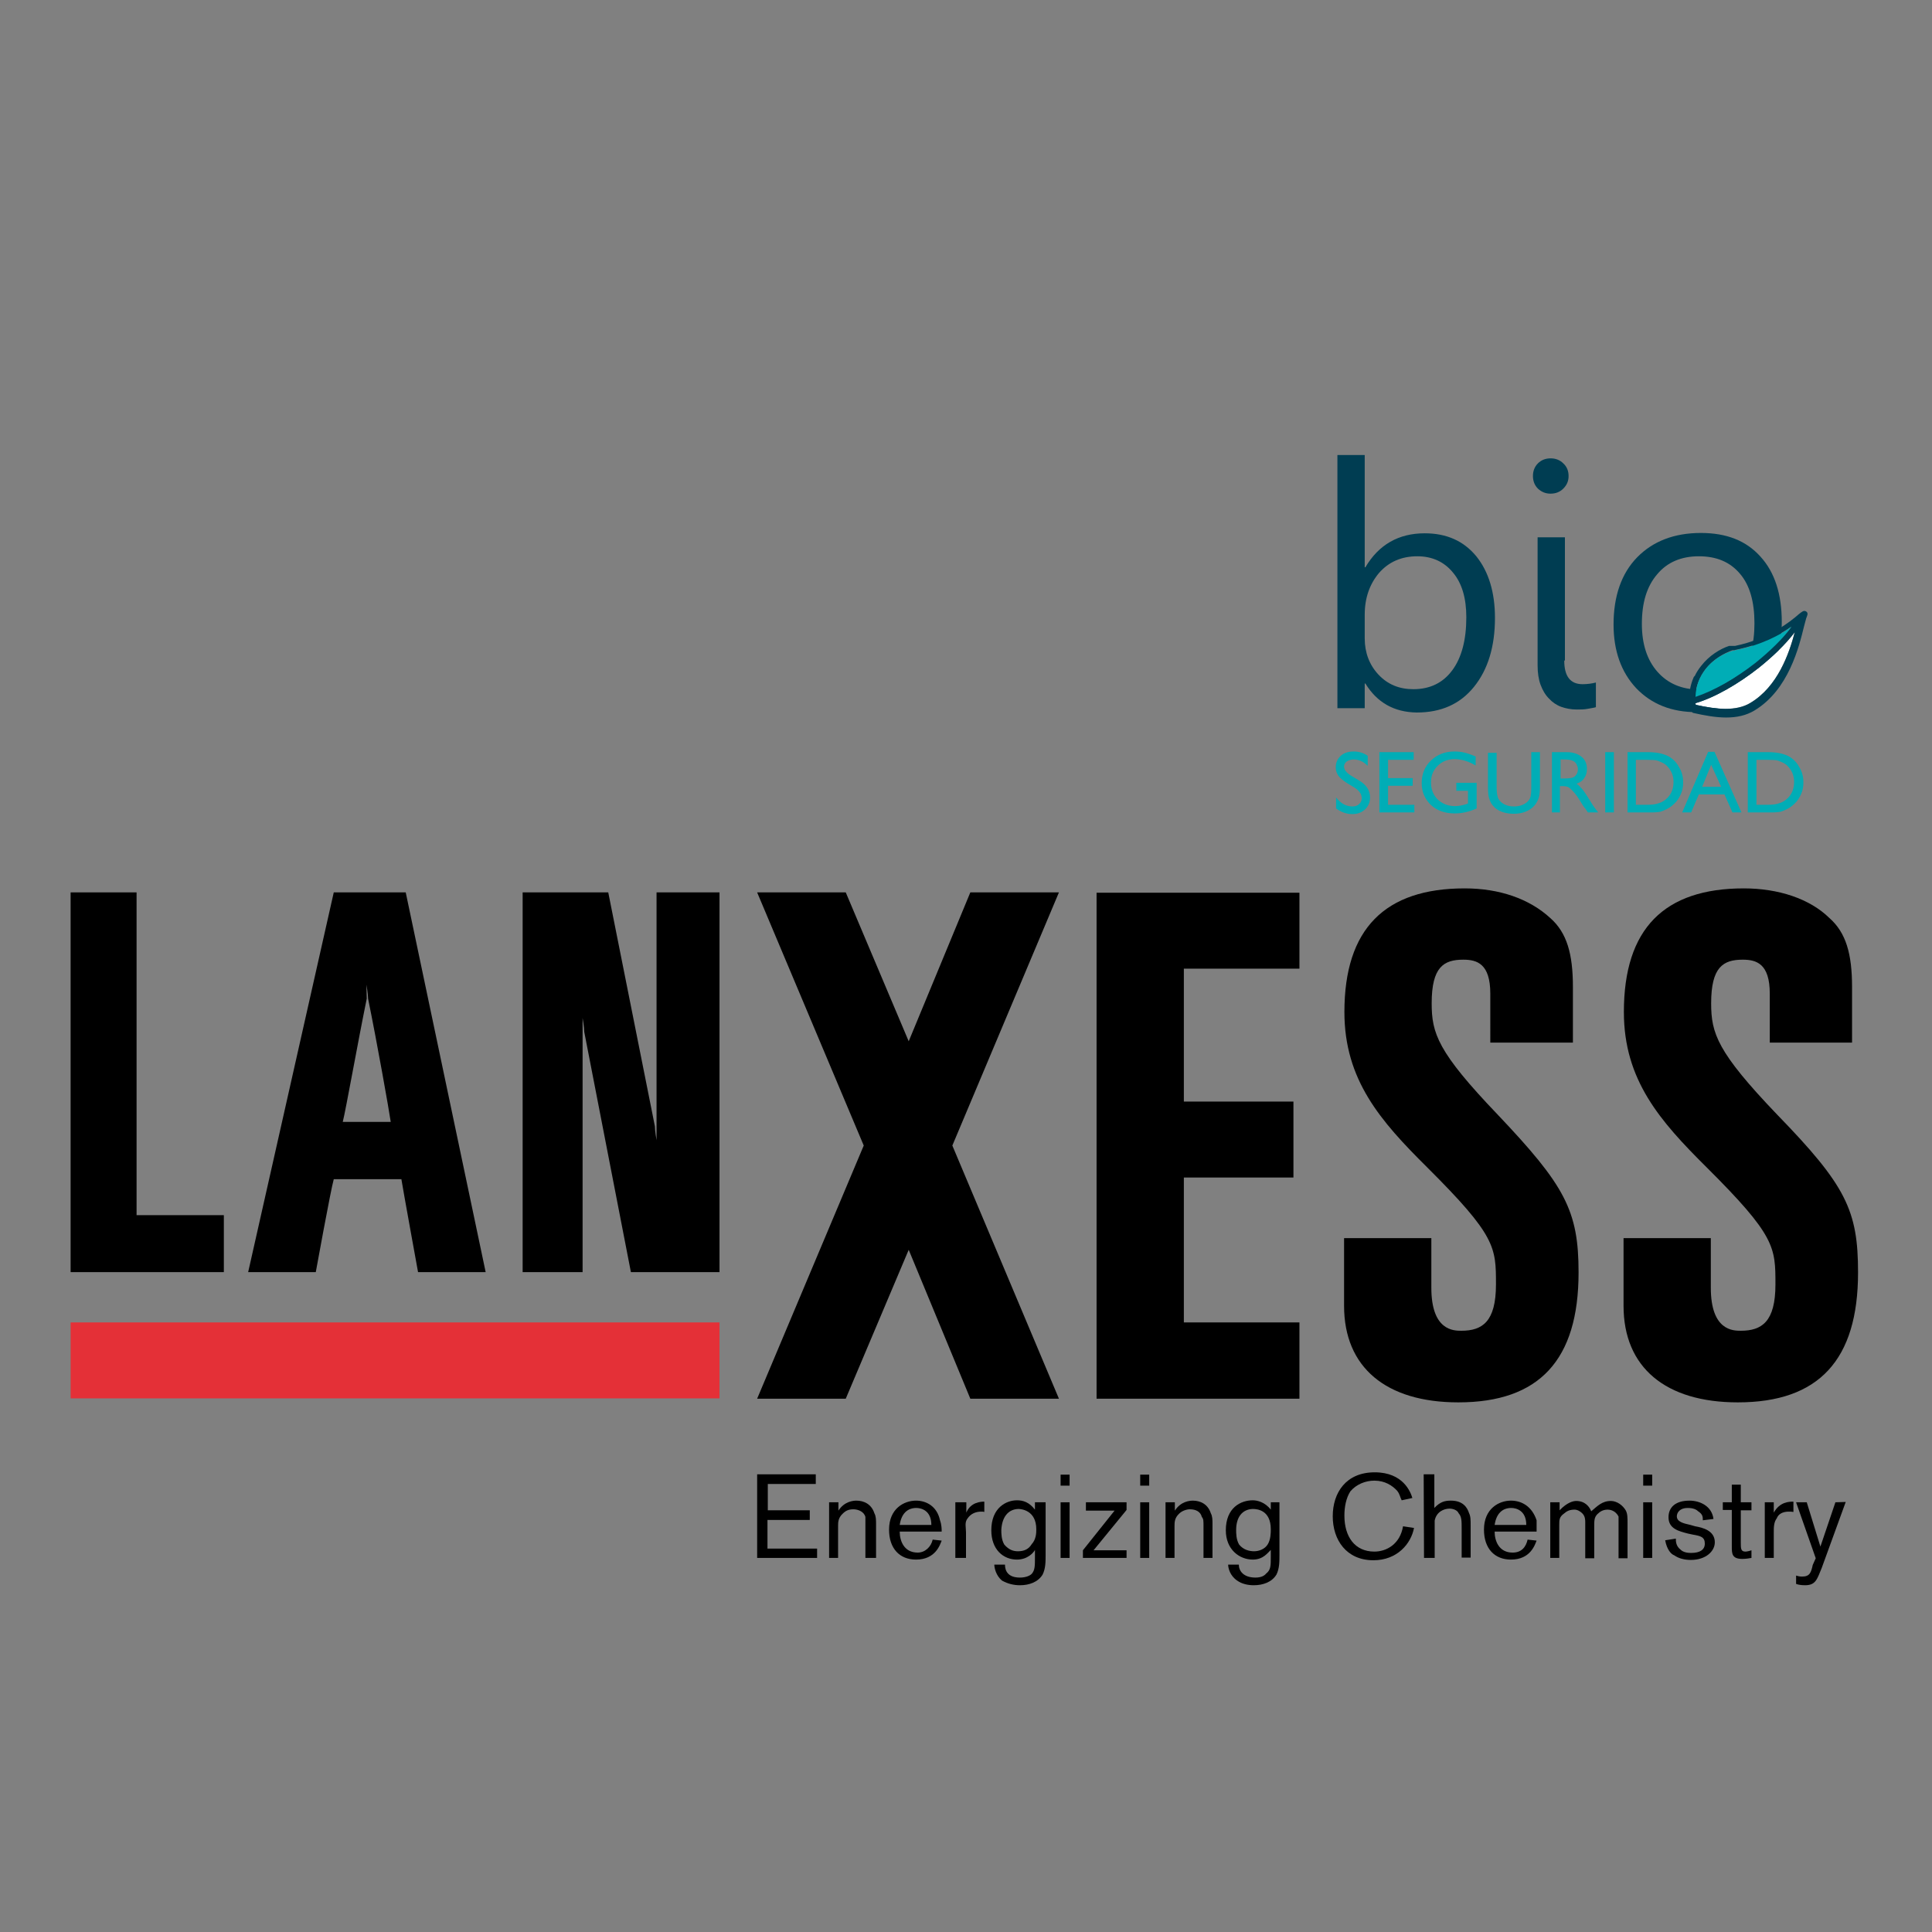 <?xml version="1.0" encoding="utf-8"?>
<!-- Generator: Adobe Illustrator 28.2.0, SVG Export Plug-In . SVG Version: 6.00 Build 0)  -->
<svg version="1.1" id="Capa_1" xmlns="http://www.w3.org/2000/svg" xmlns:xlink="http://www.w3.org/1999/xlink" x="0px" y="0px"
	 viewBox="0 0 580 580" style="enable-background:new 0 0 580 580;" xml:space="preserve">
<rect x="0" y="0" width="580" height="580" fill="#808080" stroke="none"/>
<style type="text/css">
	.st0{fill:#E43037;}
	.st1{fill-rule:evenodd;clip-rule:evenodd;}
	.st2{fill-rule:evenodd;clip-rule:evenodd;fill:#003D52;}
	.st3{fill-rule:evenodd;clip-rule:evenodd;fill:#00ADB6;}
	.st4{fill-rule:evenodd;clip-rule:evenodd;fill:#FFFFFF;}
</style>
<g id="layer1">
	<g id="g3852">
		<path id="path3646" class="st0" d="M21.2,419.8H216V397H21.2V419.8z"/>
		<path id="path3648" d="M110,295.6c0,0,0.5,2.8,0.5,4.2c2.7,13.2,6.3,33.5,6.8,37h-14.4c0.9-3.5,4.5-23.8,7.2-37L110,295.6
			L110,295.6z M121.8,267.9h-21.6l-25.7,114h20.3c0,0,4.5-24.8,5.4-27.9h20.3c0.5,3.2,5,27.9,5,27.9h20.3L121.8,267.9"/>
		<path id="path3650" d="M197.1,338.7v3.6c0,0-0.5-2.8-0.5-4.2c-5-25-14-70.2-14-70.2h-25.7v114h18v-76.3c0,0,0.5,2.8,0.5,4.2
			c5,25.7,14,72.1,14,72.1H216v-114h-18.9V338.7"/>
		<path id="path3652" d="M21.2,267.9v114h46v-17.1H41v-96.9H21.2"/>
		<path id="path3654" d="M243.1,456.3v-2.9h-12.6v-7.9h14.4v-2.9h-17.6v25.1h18v-2.8h-14.9v-8.6L243.1,456.3"/>
		<path id="path3656" d="M248.9,451v16.7h2.7v-9.5c0-1.2,0-2.5,1.4-3.8c0.9-0.9,1.8-1.3,3.2-1.3s3.2,0.7,3.6,2.3v12.3h3.2v-10
			c0-1.4,0-2.5-0.5-3.4c-0.9-2.8-3.2-3.8-5.4-3.8c-0.9,0-3.6,0.2-5.4,3V451H248.9"/>
		<path id="path3658" class="st1" d="M270.1,457.8c0.5-3.4,2.3-5.1,5-5.1c1.4,0,4.5,0.7,4.5,5.1H270.1z M280,462.2
			c-0.5,2.2-2.3,3.9-4.5,3.9c-4.1,0-5.4-3.5-5.4-6.3h12.6c0-0.7,0-2-0.5-3.4c-0.9-4.2-4.1-5.9-7.2-5.9c-3.6,0-8.1,2.4-8.1,8.7
			c0,5.7,3.2,9,8.1,9c5.9,0,7.2-4.5,7.7-5.7L280,462.2"/>
		<path id="path3660" d="M286.8,451v16.7h3.2V460c0-1.5-0.5-3,0.5-4.2c0.9-1.3,2.3-2,4.1-2c0.5,0,0.5,0,0.9,0.1v-3.1
			c-0.9,0-4.1,0.1-5.4,3.3V451H286.8"/>
		<path id="path3662" class="st1" d="M305.7,453c0.9,0,5.4,0.4,5.4,6.1c0,1,0,3-1.4,4.5c-0.9,1.5-2.3,2.1-4.1,2.1
			c-1.4,0-2.7-0.4-4.1-2c-0.9-1.5-0.9-3.4-0.9-4.4C300.8,455.5,302.6,453.1,305.7,453L305.7,453z M310.7,451v2.2
			c-1.8-2.3-3.6-2.8-5.4-2.8c-3.2,0-7.7,2.2-7.7,9c0,5.8,3.6,8.8,7.7,8.8c3.2,0,5-2.1,5.4-2.9v2c0,2.8,0,4-0.9,5.1
			c-0.5,0.6-1.8,1.2-3.6,1.2c-3.6,0-4.5-2-4.5-3.9h-3.2c0,1,0.5,3.3,2.3,4.8c1.8,1,3.6,1.4,5.4,1.4c2.7,0,5.4-0.9,6.8-3.2
			c0.9-1.8,0.9-3.9,0.9-5.8V451H310.7"/>
		<path id="path3664" class="st1" d="M321.1,451h-2.7v16.7h2.7V451z M321.1,442.7h-2.7v3.3h2.7V442.7z"/>
		<path id="path3666" d="M326,451v2.5h8.6l-9.5,11.9v2.3h13.1v-2.3h-9.9l9.9-12.1V451H326"/>
		<path id="path3668" class="st1" d="M345,451h-2.7v16.7h2.7V451z M345,442.7h-2.7v3.3h2.7V442.7z"/>
		<path id="path3670" d="M349.9,451v16.7h2.7v-9.5c0-1.2,0-2.5,1.4-3.8c0.9-0.9,2.3-1.3,3.2-1.3c1.8,0,3.2,0.7,3.6,2.3
			c0.5,0.6,0.5,1.1,0.5,2.8v9.5h2.7v-10c0-1.4,0-2.5-0.5-3.4c-0.9-2.8-3.2-3.8-5.4-3.8c-0.9,0-3.6,0.2-5.4,3V451H349.9"/>
		<path id="path3672" class="st1" d="M376.1,453c1.4,0,5.4,0.4,5.4,6.1c0,1,0,3-0.9,4.5s-2.7,2.1-4.1,2.1s-3.2-0.4-4.5-2
			c-0.9-1.5-0.9-3.4-0.9-4.4C371.1,455.5,372.9,453.1,376.1,453L376.1,453z M381.5,451v2.2c-1.8-2.3-4.1-2.8-5.4-2.8
			c-3.6,0-8.1,2.2-8.1,9c0,5.8,4.1,8.8,8.1,8.8c3.2,0,4.5-2.1,5.4-2.9v2c0,2.8,0,4-1.4,5.1c-0.5,0.6-1.4,1.2-3.2,1.2
			c-3.6,0-5-2-5-3.9h-3.2c0,1,0.5,3.3,2.7,4.8c1.4,1,3.2,1.4,5,1.4c2.7,0,5.4-0.9,6.8-3.2c0.9-1.8,0.9-3.9,0.9-5.8V451H381.5"/>
		<path id="path3674" d="M329.2,267.9v152h60.9V397h-34.7v-43.5h32.9v-22.8h-32.9v-39.9h34.7V268h-60.9"/>
		<path id="path3676" d="M403.6,303.8c0,20.4,10.8,32.7,24.8,46.6c20.7,20.6,20.7,24,20.7,35.2s-4.1,13.9-10.4,13.9
			c-2.3,0-9,0-9-12.9v-14.9h-26.2V392c0,18.5,12.6,29,34.3,29c24.3,0,36.1-12.7,36.1-39c0-18.6-4.1-26.1-24.3-47.4
			c-18-18.8-19.8-24.4-19.8-33.4c0-10.9,3.6-13.1,9.5-13.1c4.1,0,8.1,1.2,8.1,10.2V313h24.8v-16.7c0-9.9-1.8-16.3-6.8-20.7
			c-6.3-5.8-15.3-8.9-25.7-8.9C415.8,266.7,403.6,278.8,403.6,303.8"/>
		<path id="path3678" d="M487.5,303.8c0,20.4,10.8,32.7,24.8,46.6c20.7,20.6,20.7,24,20.7,35.2s-4.1,13.9-10.4,13.9
			c-2.3,0-9,0-9-12.9v-14.9h-26.2V392c0,18.5,12.6,29,34.3,29c24.3,0,36.1-12.7,36.1-39c0-18.6-3.6-26.1-24.3-47.4
			c-18-18.8-19.8-24.4-19.8-33.4c0-10.9,3.6-13.1,9.5-13.1c4.1,0,8.1,1.2,8.1,10.2V313H556v-16.7c0-9.9-1.8-16.3-6.8-20.7
			c-5.9-5.8-15.3-8.9-25.7-8.9C499.6,266.7,487.5,278.8,487.5,303.8"/>
		<path id="path3680" d="M317.9,267.9h-26.6l-18.5,44.7l-18.9-44.7h-26.6l32,76l-32,76h26.6l18.9-44.7l18.5,44.7h26.6l-32-76
			L317.9,267.9"/>
		<path id="path3682" d="M427.5,467.7h3.2v-11.2c0.5-2.6,2.7-3.6,4.5-3.6c0.9,0,2.3,0.4,2.7,1.4c0.9,1,0.9,2.3,0.9,4.5v8.8h2.7V458
			c0-1.7,0-2.8-0.5-3.8c-0.5-1.6-1.8-3.7-5.4-3.7c-1.8,0-3.2,0.3-5,2.2v-10.1h-3.2L427.5,467.7"/>
		<path id="path3684" class="st1" d="M448.7,457.8c0.5-3.4,2.3-5.1,5-5.1c1.4,0,4.5,0.7,4.5,5.1H448.7z M458.6,462.2
			c-0.5,2.2-1.8,3.9-4.5,3.9c-4.1,0-5.4-3.5-5.4-6.3h12.6v-3.4c-1.4-4.2-4.5-5.9-7.7-5.9c-3.6,0-8.1,2.4-8.1,8.7c0,5.7,3.2,9,8.1,9
			c5.9,0,7.2-4.5,7.7-5.7L458.6,462.2"/>
		<path id="path3686" class="st1" d="M465.4,451v16.7h2.7v-9.9c0-1.5,0-2.4,1.4-3.4c0.9-0.8,1.8-1.2,3.2-1.2c0.9,0,1.8,0.6,2.3,1.1
			c0.9,0.9,0.9,2,0.9,2.7v10.8h2.7v-9.4c0-2,0-2.8,0.9-3.8c0.9-0.9,1.8-1.4,3.2-1.4c0.5,0,2.3,0.2,3.2,2.1v12.5h2.7v-10.5
			c0-1.7,0-2.8-0.5-3.8c-0.9-1.6-2.7-2.9-4.5-2.9c-2.7,0-4.1,1.6-5.9,3.1c-0.5-1.3-1.8-3.1-4.5-3.1c-0.9,0-2.7,0.4-5,2.8V451H465.4"
			/>
		<path id="path3688" class="st1" d="M496,451h-2.7v16.7h2.7V451z M496,442.7h-2.7v3.3h2.7V442.7z"/>
		<path id="path3690" d="M508.2,460.7c2.3,0.4,3.6,0.7,3.6,2.7c0,1.8-1.4,2.8-4.1,2.8c-0.9,0-2.3-0.1-3.2-1
			c-1.4-1.1-1.4-2.5-1.4-3.3l-3.2,0.5c0.5,2.8,1.8,4.2,2.7,4.5c1.4,1,3.2,1.4,5,1.4c4.5,0,7.2-2.6,7.2-5.3c0-3.5-3.6-4.4-5.9-4.8
			l-1.4-0.4c-2.3-0.5-4.1-1-4.1-2.6c0-1.1,0.9-2.5,3.2-2.5c0.9,0,2.3,0.1,3.2,1c1.4,0.9,1.4,1.7,1.4,2.7l3.2-0.4
			c-0.5-3.9-4.1-5.5-7.2-5.5c-4.1,0-6.3,1.9-6.3,5c0,3.5,3.2,4.2,5.9,4.9L508.2,460.7"/>
		<path id="path3692" d="M522.6,445.7h-2.7v5.3h-2.7v2.3h2.7v10.9c0,2.2,0,3.8,3.2,3.8c0.9,0,2.3-0.2,2.7-0.3v-2.3
			c-0.5,0.2-1.4,0.4-1.8,0.4c-1.4,0-1.4-0.9-1.4-2.8v-9.6h3.2V451h-3.2V445.7"/>
		<path id="path3694" d="M529.8,451v16.7h2.7V460c0-1.5,0-3,0.9-4.2c0.5-1.3,1.8-2,3.6-2c0.5,0,0.9,0,1.4,0.1v-3.1
			c-1.4,0-4.1,0.1-5.9,3.3V451H529.8"/>
		<path id="path3696" d="M551,451l-4.5,13.3l-4.1-13.3h-3.2l5.9,16.8l-0.9,2c-0.5,2.3-0.9,3.5-3.2,3.5c-0.9,0-1.4-0.2-1.8-0.3v2.5
			c0.5,0.2,1.4,0.4,2.7,0.4c3.2,0,3.6-1.8,5-5.2l7.2-19.8L551,451"/>
		<path id="path3698" d="M421.2,458.2c-0.9,5.4-5,7.6-8.6,7.6c-5.9,0-9-4.5-9-10.8c0-2.6,0.5-5.3,1.8-7.3c1.8-2.1,4.5-3.2,7.2-3.2
			c3.2,0,5.4,1.5,6.8,3c0.9,1.1,0.9,2,1.4,2.9l3.2-0.7c-0.5-1.7-2.7-7.7-11.3-7.7c-8.6,0-12.6,6.1-12.6,13.2s4.1,13.2,12.2,13.2
			c7.2,0,11.3-5,12.2-9.7L421.2,458.2"/>
	</g>
</g>
<g>
	<path class="st2" d="M409.9,205.2h-0.2v7.4h-8.2v-76h8.2v33.7h0.2c4-6.8,10-10.2,17.8-10.2c6.6,0,11.7,2.3,15.5,6.9
		c3.7,4.6,5.6,10.8,5.6,18.5c0,8.6-2.1,15.5-6.3,20.7c-4.2,5.2-9.9,7.7-17.2,7.7C418.5,213.8,413.4,210.9,409.9,205.2L409.9,205.2z
		 M409.7,184.5v7.2c0,4.2,1.4,7.9,4.1,10.8c2.8,3,6.3,4.4,10.5,4.4c5,0,8.9-1.9,11.7-5.7c2.8-3.8,4.2-9.1,4.2-15.9
		c0-5.7-1.3-10.2-4-13.4c-2.6-3.2-6.2-4.9-10.7-4.9c-4.8,0-8.6,1.7-11.5,5C411.2,175.3,409.7,179.5,409.7,184.5z"/>
	<path class="st2" d="M465.5,148.2c-1.5,0-2.7-0.5-3.8-1.5c-1-1-1.5-2.3-1.5-3.8c0-1.5,0.5-2.8,1.5-3.8c1-1,2.3-1.5,3.8-1.5
		c1.5,0,2.8,0.5,3.8,1.5c1.1,1,1.6,2.3,1.6,3.8c0,1.5-0.5,2.7-1.6,3.8C468.3,147.7,467,148.2,465.5,148.2L465.5,148.2z M469.6,198.3
		c0,4.7,1.8,7.1,5.5,7.1c1.5,0,2.8-0.2,4-0.5v7.4c-0.6,0.2-1.5,0.3-2.5,0.5c-1,0.2-2.2,0.2-3.3,0.2c-1.6,0-3.2-0.3-4.6-0.8
		c-1.4-0.5-2.7-1.4-3.7-2.5c-1.1-1.1-1.9-2.5-2.5-4.1c-0.6-1.6-0.9-3.6-0.9-5.8v-38.5h8.2V198.3z"/>
	<path class="st2" d="M509.4,213.8c-7.6,0-13.6-2.4-18.2-7.2c-4.5-4.8-6.8-11.2-6.8-19.1c0-8.6,2.4-15.4,7.1-20.2
		c4.7-4.8,11.1-7.3,19.1-7.3c7.7,0,13.6,2.3,17.9,7.1c4.3,4.7,6.4,11.3,6.4,19.6c0,8.2-2.3,14.8-6.9,19.7
		C523.4,211.4,517.2,213.8,509.4,213.8L509.4,213.8z M510,167c-5.3,0-9.5,1.8-12.5,5.4c-3.1,3.6-4.6,8.5-4.6,14.9
		c0,6.1,1.6,10.9,4.7,14.4c3.1,3.5,7.3,5.3,12.5,5.3c5.3,0,9.4-1.7,12.3-5.2c2.9-3.4,4.3-8.3,4.3-14.7c0-6.4-1.4-11.4-4.3-14.8
		C519.4,168.7,515.3,167,510,167z"/>
	<path class="st3" d="M406.4,236.3l-2-1.2c-1.2-0.8-2.1-1.5-2.6-2.2c-0.5-0.7-0.8-1.6-0.8-2.5c0-1.4,0.5-2.6,1.5-3.5
		c1-0.9,2.3-1.3,3.9-1.3c1.5,0,2.9,0.4,4.2,1.3v3c-1.3-1.3-2.7-1.9-4.2-1.9c-0.8,0-1.5,0.2-2.1,0.6c-0.5,0.4-0.8,0.9-0.8,1.5
		c0,0.5,0.2,1.1,0.6,1.5c0.4,0.5,1,1,1.9,1.5l2,1.2c2.2,1.3,3.3,3,3.3,5.1c0,1.5-0.5,2.6-1.5,3.6c-1,0.9-2.2,1.4-3.8,1.4
		c-1.8,0-3.4-0.6-4.9-1.7v-3.3c1.4,1.8,3,2.7,4.9,2.7c0.8,0,1.5-0.2,2-0.7c0.5-0.5,0.8-1,0.8-1.7C408.8,238.3,408,237.3,406.4,236.3
		L406.4,236.3z M414.1,225.8h10.3v2.3h-7.7v5.5h7.4v2.3h-7.4v5.7h7.9v2.3h-10.5V225.8L414.1,225.8z M437.2,235h6.1v7.7
		c-2.2,1-4.4,1.5-6.6,1.5c-3,0-5.4-0.9-7.2-2.6c-1.8-1.8-2.7-3.9-2.7-6.5c0-2.7,0.9-5,2.8-6.8c1.9-1.8,4.2-2.7,7-2.7
		c1,0,2,0.1,2.9,0.3c0.9,0.2,2.1,0.6,3.5,1.2v2.7c-2.2-1.3-4.3-1.9-6.4-1.9c-2,0-3.7,0.7-5,2c-1.4,1.4-2,3-2,5c0,2.1,0.7,3.8,2,5.1
		c1.4,1.3,3.1,2,5.2,2c1,0,2.3-0.2,3.7-0.7l0.2-0.1v-3.8h-3.5V235L437.2,235z M459.7,225.8h2.6v10.3c0,1.4-0.1,2.4-0.3,3.2
		c-0.2,0.7-0.5,1.3-0.8,1.8c-0.3,0.5-0.7,0.9-1.1,1.3c-1.4,1.2-3.3,1.9-5.6,1.9c-2.4,0-4.3-0.6-5.7-1.8c-0.4-0.4-0.8-0.8-1.1-1.3
		c-0.3-0.5-0.5-1-0.7-1.7c-0.2-0.7-0.3-1.8-0.3-3.2v-10.3h2.6v10.3c0,1.7,0.2,2.9,0.6,3.6c0.4,0.7,1,1.2,1.8,1.6
		c0.8,0.4,1.7,0.6,2.8,0.6c1.5,0,2.8-0.4,3.8-1.2c0.5-0.4,0.9-0.9,1.1-1.5c0.2-0.6,0.3-1.6,0.3-3V225.8L459.7,225.8z M465.9,243.9
		v-18.1h4.5c1.8,0,3.3,0.5,4.4,1.4s1.6,2.1,1.6,3.7c0,1.1-0.3,2-0.8,2.7c-0.5,0.8-1.3,1.3-2.3,1.7c0.6,0.4,1.1,0.9,1.7,1.6
		c0.6,0.7,1.3,1.8,2.3,3.4c0.6,1,1.1,1.8,1.5,2.3l1,1.3h-3.1l-0.8-1.2c0,0-0.1-0.1-0.2-0.2l-0.5-0.7l-0.8-1.3l-0.9-1.4
		c-0.5-0.7-1-1.3-1.5-1.8c-0.4-0.4-0.8-0.8-1.2-1c-0.4-0.2-1-0.3-1.8-0.3h-0.7v7.9H465.9L465.9,243.9z M469.3,228h-0.8v5.7h1
		c1.3,0,2.2-0.1,2.7-0.3c0.5-0.2,0.9-0.6,1.1-1c0.3-0.5,0.4-1,0.4-1.5c0-0.6-0.2-1.1-0.5-1.6c-0.3-0.5-0.7-0.8-1.3-1
		C471.5,228.1,470.6,228,469.3,228L469.3,228z M481.9,225.8h2.6v18.1h-2.6V225.8L481.9,225.8z M488.6,243.9v-18.1h6.1
		c2.5,0,4.4,0.4,5.9,1.1c1.4,0.7,2.6,1.8,3.4,3.3c0.9,1.4,1.3,3,1.3,4.7c0,1.2-0.2,2.4-0.7,3.5c-0.5,1.1-1.1,2.1-2,2.9
		c-0.9,0.9-1.9,1.5-3.1,2c-0.7,0.3-1.3,0.5-1.9,0.5c-0.6,0.1-1.7,0.1-3.3,0.1H488.6L488.6,243.9z M494.4,228.1h-3.3v13.5h3.3
		c1.3,0,2.3-0.1,3-0.3c0.7-0.2,1.3-0.4,1.8-0.7c0.5-0.3,0.9-0.6,1.3-1c1.3-1.3,1.9-2.9,1.9-4.9c0-1.9-0.7-3.5-2-4.8
		c-0.5-0.5-1-0.8-1.7-1.1c-0.6-0.3-1.2-0.5-1.8-0.6C496.6,228.2,495.7,228.1,494.4,228.1L494.4,228.1z M512.8,225.7l-7.8,18.2h2.7
		l2.3-5.4h7.7l2.4,5.4h2.7l-8.1-18.2H512.8L512.8,225.7z M516.7,236.2H511l2.7-6.6L516.7,236.2L516.7,236.2z M524.7,243.9v-18.1h6.1
		c2.5,0,4.4,0.4,5.9,1.1c1.4,0.7,2.6,1.8,3.4,3.3c0.9,1.4,1.3,3,1.3,4.7c0,1.2-0.2,2.4-0.7,3.5c-0.5,1.1-1.1,2.1-2,2.9
		c-0.9,0.9-1.9,1.5-3.1,2c-0.7,0.3-1.3,0.5-1.9,0.5c-0.6,0.1-1.7,0.1-3.3,0.1H524.7L524.7,243.9z M530.6,228.1h-3.3v13.5h3.3
		c1.3,0,2.3-0.1,3-0.3c0.7-0.2,1.3-0.4,1.8-0.7c0.5-0.3,0.9-0.6,1.3-1c1.3-1.3,1.9-2.9,1.9-4.9c0-1.9-0.7-3.5-2-4.8
		c-0.5-0.5-1-0.8-1.7-1.1c-0.6-0.3-1.2-0.5-1.8-0.6C532.8,228.2,531.9,228.1,530.6,228.1z"/>
	<g>
		<path class="st4" d="M538.8,189.8c-2.8,3.7-6.6,7.3-10.7,10.6c-6.2,4.9-13.3,9-19.1,10.7c0,0.2,0,0.3,0.1,0.5
			c3.2,0.7,6.2,1.2,8.9,1.2c2.8,0,5.4-0.5,7.5-1.8C533.7,206.1,537.1,196.2,538.8,189.8z"/>
		<path class="st2" d="M507.3,212.6c-0.5-3.6,0-6.7,1.2-9.4l0,0l0.1-0.1l0,0l0.1-0.1l0,0l0.1-0.1l0,0c0.5-1.1,1.2-2.1,1.9-3
			c2.4-3.1,5.7-5.1,8.4-6l0,0l0.1,0l0.1,0l0.1,0l0.1,0l0.1,0l0.1,0l0.1,0l0.1,0l0.1,0l0.1,0l0.1,0l0.1,0l0.1,0l0.1,0l0,0l0.1,0l0,0
			l0.1,0l0.1,0l0,0c0,0,0.1,0,0.1,0c10.2-2.1,16.7-7.4,19.1-9.5c1-0.8,1.5-1.2,2.1-0.9c0.6,0.3,0.7,0.8,0.3,1.7
			c-0.2,0.4-0.4,1.4-0.8,2.8c-1.5,6.1-4.6,19.1-14.9,25.3c-2.5,1.5-5.3,2.1-8.5,2.1c-3.1,0-6.4-0.6-10-1.4
			C507.6,213.3,507.3,213,507.3,212.6L507.3,212.6L507.3,212.6z M538.8,189.8c-2.8,3.7-6.6,7.3-10.7,10.6c-6.2,4.9-13.3,9-19.1,10.7
			c0,0.2,0,0.3,0.1,0.5c3.2,0.7,6.2,1.2,8.9,1.2c2.8,0,5.4-0.5,7.5-1.8C533.7,206.1,537.1,196.2,538.8,189.8L538.8,189.8z
			 M512,200.9c-1.2,1.6-2.2,3.5-2.7,5.7l0,0l0,0.1l0,0.1l0,0c-0.1,0.7-0.2,1.5-0.3,2.3c5.5-1.8,12.1-5.6,18-10.2
			c4.2-3.4,8.1-7.1,10.8-10.8c-3.4,2.4-8.9,5.4-16.8,7c-0.1,0-0.2,0-0.2,0.1l0,0l-0.1,0l-0.1,0l-0.1,0l-0.1,0l-0.1,0l-0.1,0l-0.1,0
			l0,0C517.6,196.1,514.3,197.9,512,200.9z"/>
		<path class="st3" d="M512,200.9c-1.7,2.2-2.9,4.9-3,8.3c5.5-1.8,12.1-5.6,18-10.2c4.2-3.4,8.1-7.1,10.8-10.8
			c-3.4,2.4-8.9,5.4-16.8,7C518.3,195.7,514.6,197.6,512,200.9z"/>
	</g>
</g>
</svg>
